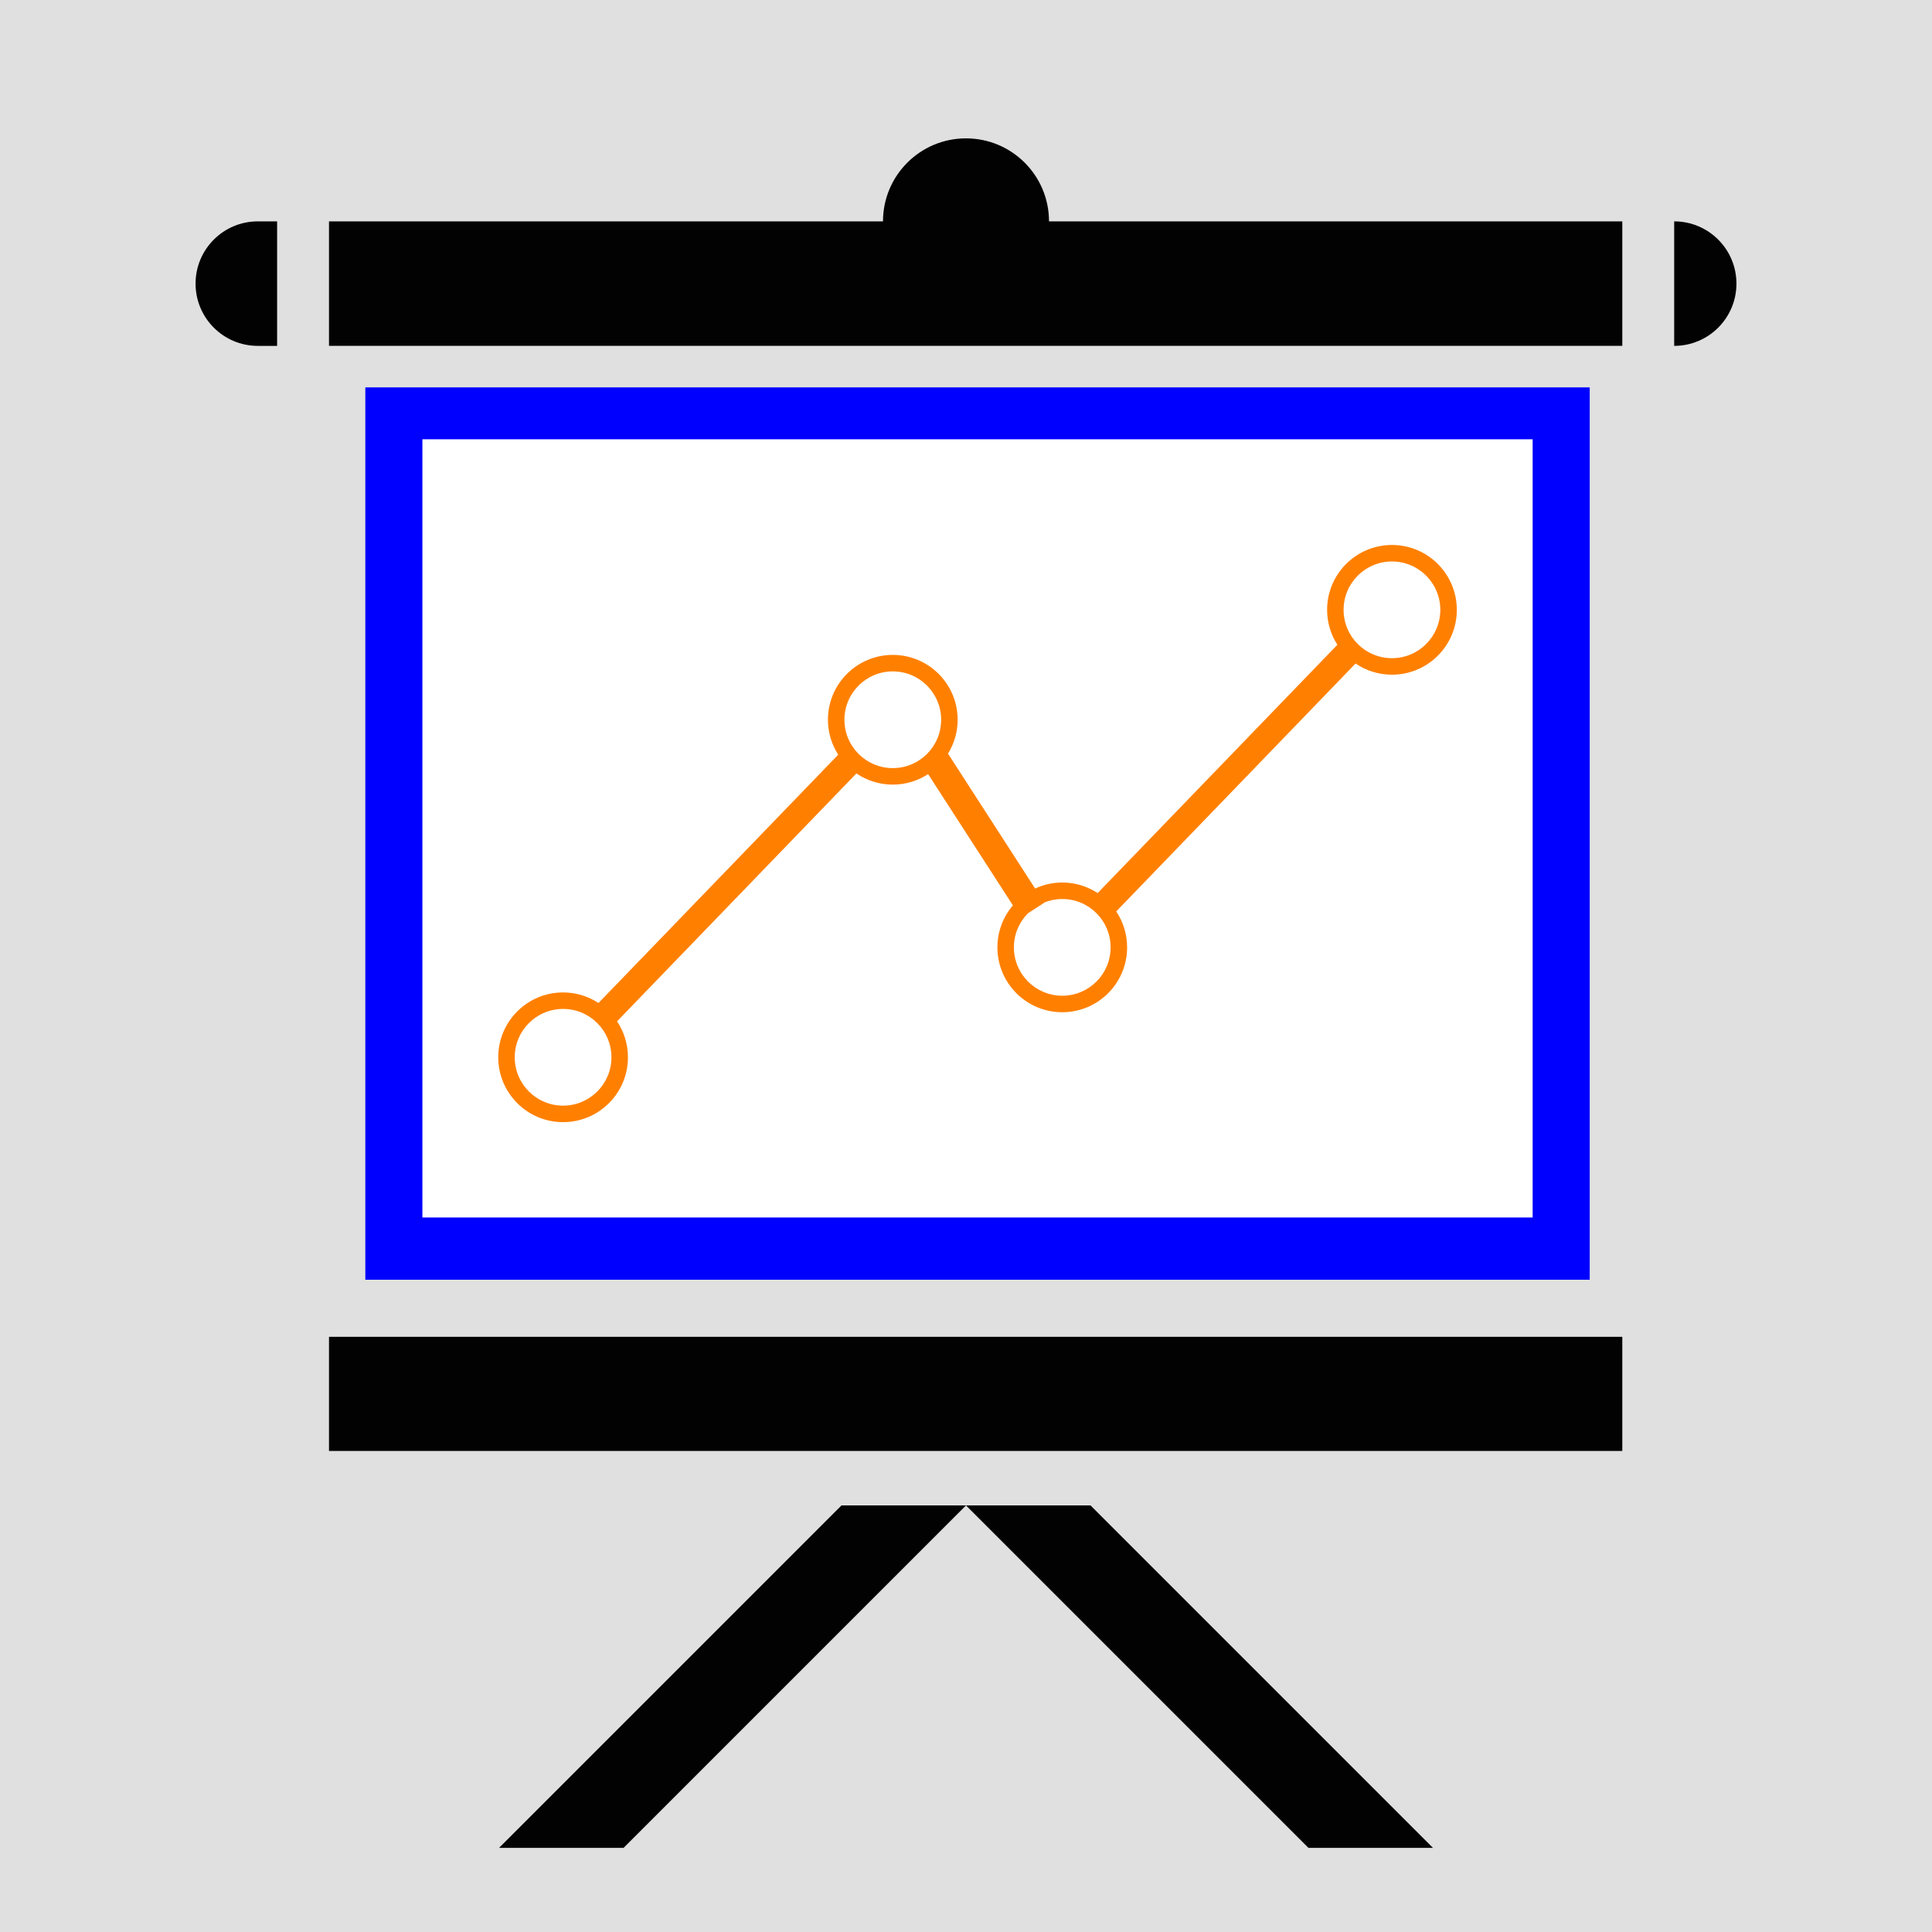 <?xml version="1.0" encoding="utf-8"?>
<!-- Generator: Adobe Illustrator 16.0.0, SVG Export Plug-In . SVG Version: 6.00 Build 0)  -->
<!DOCTYPE svg PUBLIC "-//W3C//DTD SVG 1.1//EN" "http://www.w3.org/Graphics/SVG/1.1/DTD/svg11.dtd">
<svg 
	 version="1.1" id="Layer_1" xmlns="http://www.w3.org/2000/svg" xmlns:xlink="http://www.w3.org/1999/xlink" x="0px" y="0px"
	 width="512px" height="512px" viewBox="0 0 512 512" enable-background="new 0 0 512 512" xml:space="preserve">
<g>
	<rect fill="#E0E0E0" x="0"   y="0"   width="512" height="512"/>
	<rect fill="#FFFFFF" x="110" y="110" width="300" height="220"/>
	<path fill="#ff8000" d="M368.883,144.425c-9.492,0-17.188,7.695-17.188,17.188c0,3.414,1.008,6.585,2.724,9.26l-63.526,65.8
		c-2.699-1.763-5.918-2.797-9.384-2.797c-2.572,0-5.002,0.58-7.192,1.593l-23.084-35.743c1.609-2.616,2.554-5.686,2.554-8.982
		c0-9.492-7.694-17.188-17.186-17.188c-9.492,0-17.188,7.695-17.188,17.188c0,3.414,1.008,6.585,2.723,9.26l-63.526,65.801
		c-2.699-1.764-5.918-2.799-9.383-2.799c-9.493,0-17.188,7.696-17.188,17.188s7.695,17.188,17.188,17.188
		c9.492,0,17.187-7.696,17.187-17.188c0-3.525-1.064-6.8-2.885-9.528l63.427-65.697c2.751,1.869,6.07,2.962,9.646,2.962
		c3.455,0,6.665-1.029,9.36-2.783l22.467,34.784c-2.557,3-4.106,6.882-4.106,11.131c0,9.492,7.695,17.188,17.188,17.188
		c9.493,0,17.187-7.695,17.187-17.188c0-3.524-1.063-6.799-2.885-9.528l63.426-65.697c2.751,1.869,6.07,2.962,9.647,2.962
		c9.492,0,17.185-7.696,17.185-17.188C386.068,152.12,378.375,144.425,368.883,144.425z M149.225,293.009
		c-7.079,0-12.817-5.737-12.817-12.817c0-7.076,5.738-12.814,12.817-12.814c7.079,0,12.816,5.738,12.816,12.814
		C162.042,287.271,156.304,293.009,149.225,293.009z M223.782,190.741c0-7.077,5.738-12.815,12.818-12.815
		c7.079,0,12.815,5.738,12.815,12.815c0,7.08-5.736,12.817-12.815,12.817C229.52,203.558,223.782,197.821,223.782,190.741z
		 M281.508,263.879c-7.079,0-12.816-5.738-12.816-12.817c0-3.528,1.426-6.723,3.734-9.041l4.319-2.789l-0.031-0.049
		c1.481-0.6,3.097-0.936,4.794-0.936c7.079,0,12.815,5.738,12.815,12.815C294.323,258.14,288.587,263.879,281.508,263.879z
		 M368.883,174.427c-7.079,0-12.817-5.738-12.817-12.817c0-7.077,5.738-12.815,12.817-12.815s12.814,5.738,12.814,12.815
		C381.698,168.69,375.962,174.427,368.883,174.427z"/>
	<path fill="blue" d="M96.814,102.661v236.484h324.478V102.661H96.814z M406.166,322.648h-294.23V116.413h294.23V322.648z"/>
	<rect x="87.188" y="354.271" fill="#020202" width="342.74" height="30.248"/>
	<polygon fill="#020202" points="379.744,489.699 346.746,489.699 256,398.954 288.998,398.954 	"/>
	<polygon fill="#020202" points="132.26,489.699 165.257,489.699 256,398.954 223.003,398.954 	"/>
	<g>
		<path fill="#020202" d="M51.827,75.163c0,9.112,7.387,16.499,16.499,16.499h5.112V58.664h-5.112
			C59.214,58.664,51.827,66.051,51.827,75.163z"/>
		<path fill="#020202" d="M443.675,58.664v32.997c9.112,0,16.499-7.386,16.499-16.499S452.787,58.664,443.675,58.664z"/>
		<path fill="#020202" d="M256.001,36.666c-12.149,0-21.998,9.849-21.998,21.999H87.188v32.997h342.74V58.664h-151.93
			C277.998,46.514,268.15,36.666,256.001,36.666z"/>
	</g>
</g>
</svg>
